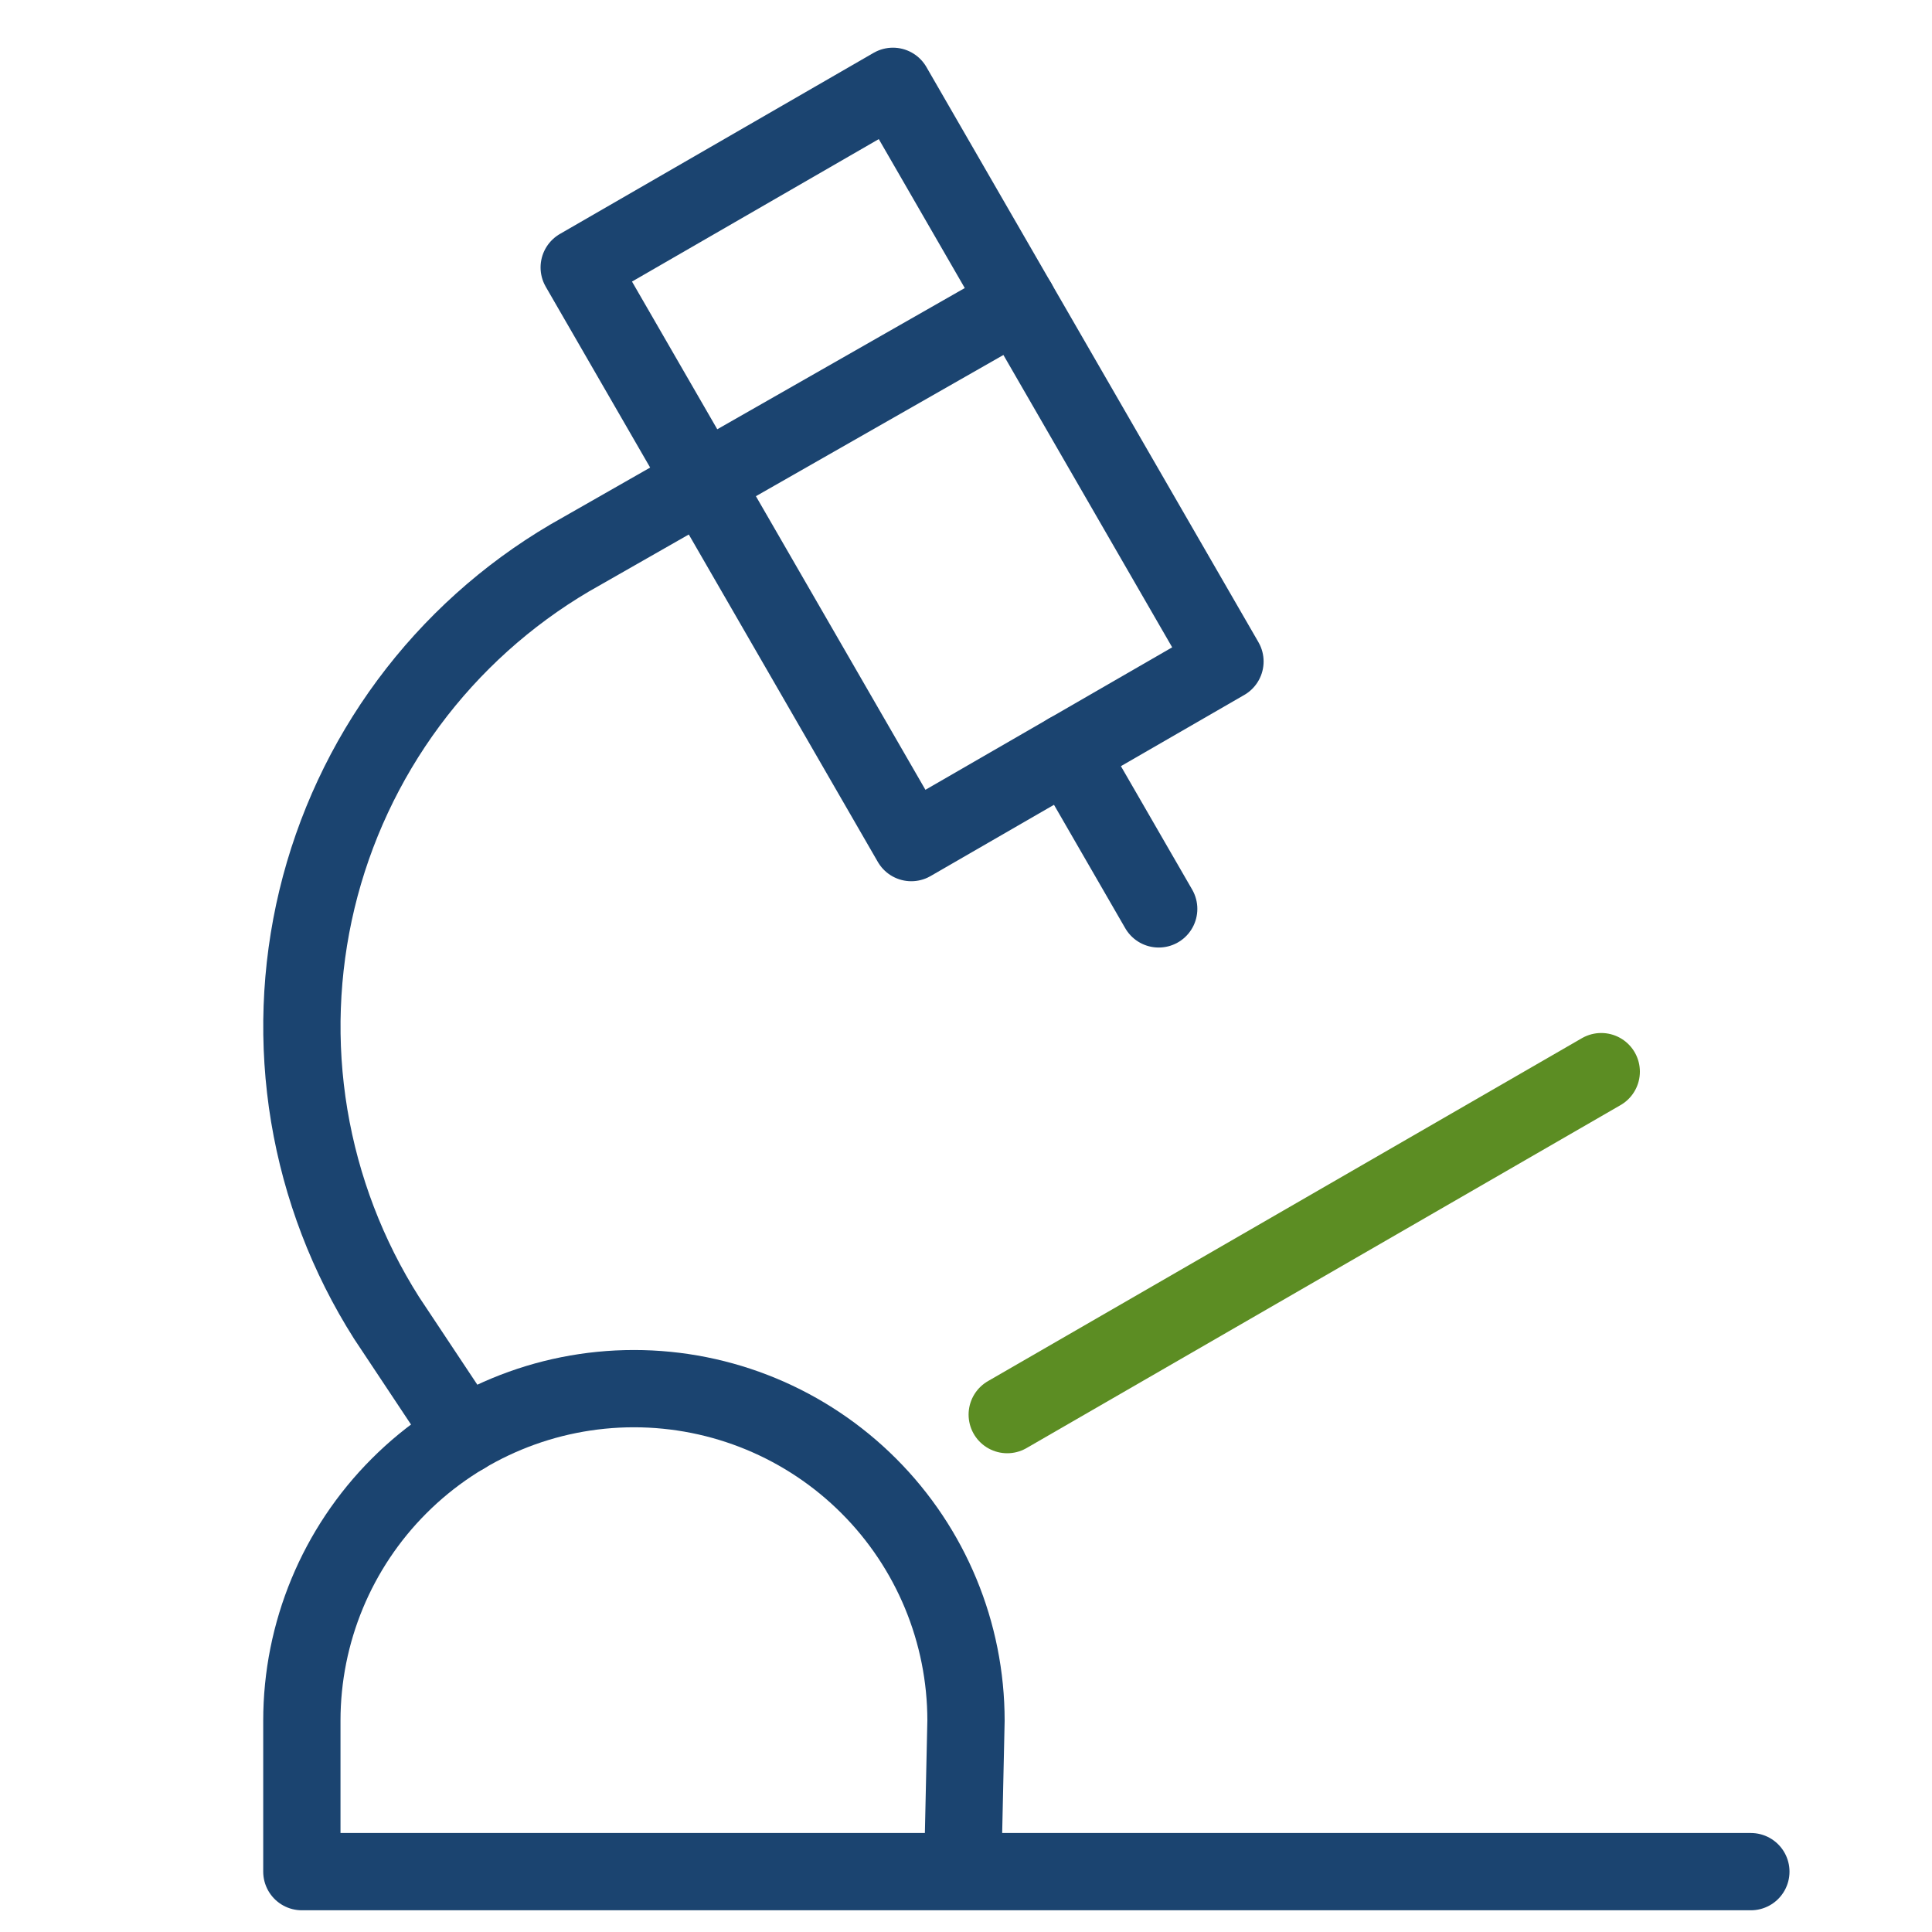 <svg xmlns="http://www.w3.org/2000/svg" width="50" height="50" viewBox="0 0 50 50" fill="none"><path d="M29.987 23.522L27.643 19.462" stroke="#1B4470" stroke-width="2" stroke-miterlimit="10" stroke-linecap="round" stroke-linejoin="round"></path><path d="M14.99 6.921L23.109 2.234L31.702 17.119L27.643 19.462L23.584 21.806L14.99 6.921Z" stroke="#1B4470" stroke-width="2" stroke-miterlimit="10" stroke-linecap="round" stroke-linejoin="round"></path><path d="M12.021 37.143L10.005 34.108C8.994 32.515 8.313 30.734 8.003 28.873C7.694 27.011 7.762 25.106 8.203 23.271C8.645 21.436 9.451 19.709 10.574 18.192C11.697 16.676 13.114 15.4 14.74 14.442V14.442L26.337 7.825" stroke="#1B4470" stroke-width="2" stroke-miterlimit="10" stroke-linecap="round" stroke-linejoin="round"></path><path d="M26.067 36.61L41.44 27.734" stroke="#5C8D23" stroke-width="2" stroke-miterlimit="10" stroke-linecap="round" stroke-linejoin="round"></path><path d="M45.312 48.438H7.812V44.531C7.812 42.252 8.718 40.066 10.33 38.455C11.941 36.843 14.127 35.938 16.406 35.938C18.686 35.938 20.871 36.843 22.483 38.455C24.095 40.066 25 42.252 25 44.531L24.914 48.438" stroke="#1B4470" stroke-width="2" stroke-miterlimit="10" stroke-linecap="round" stroke-linejoin="round"></path></svg>